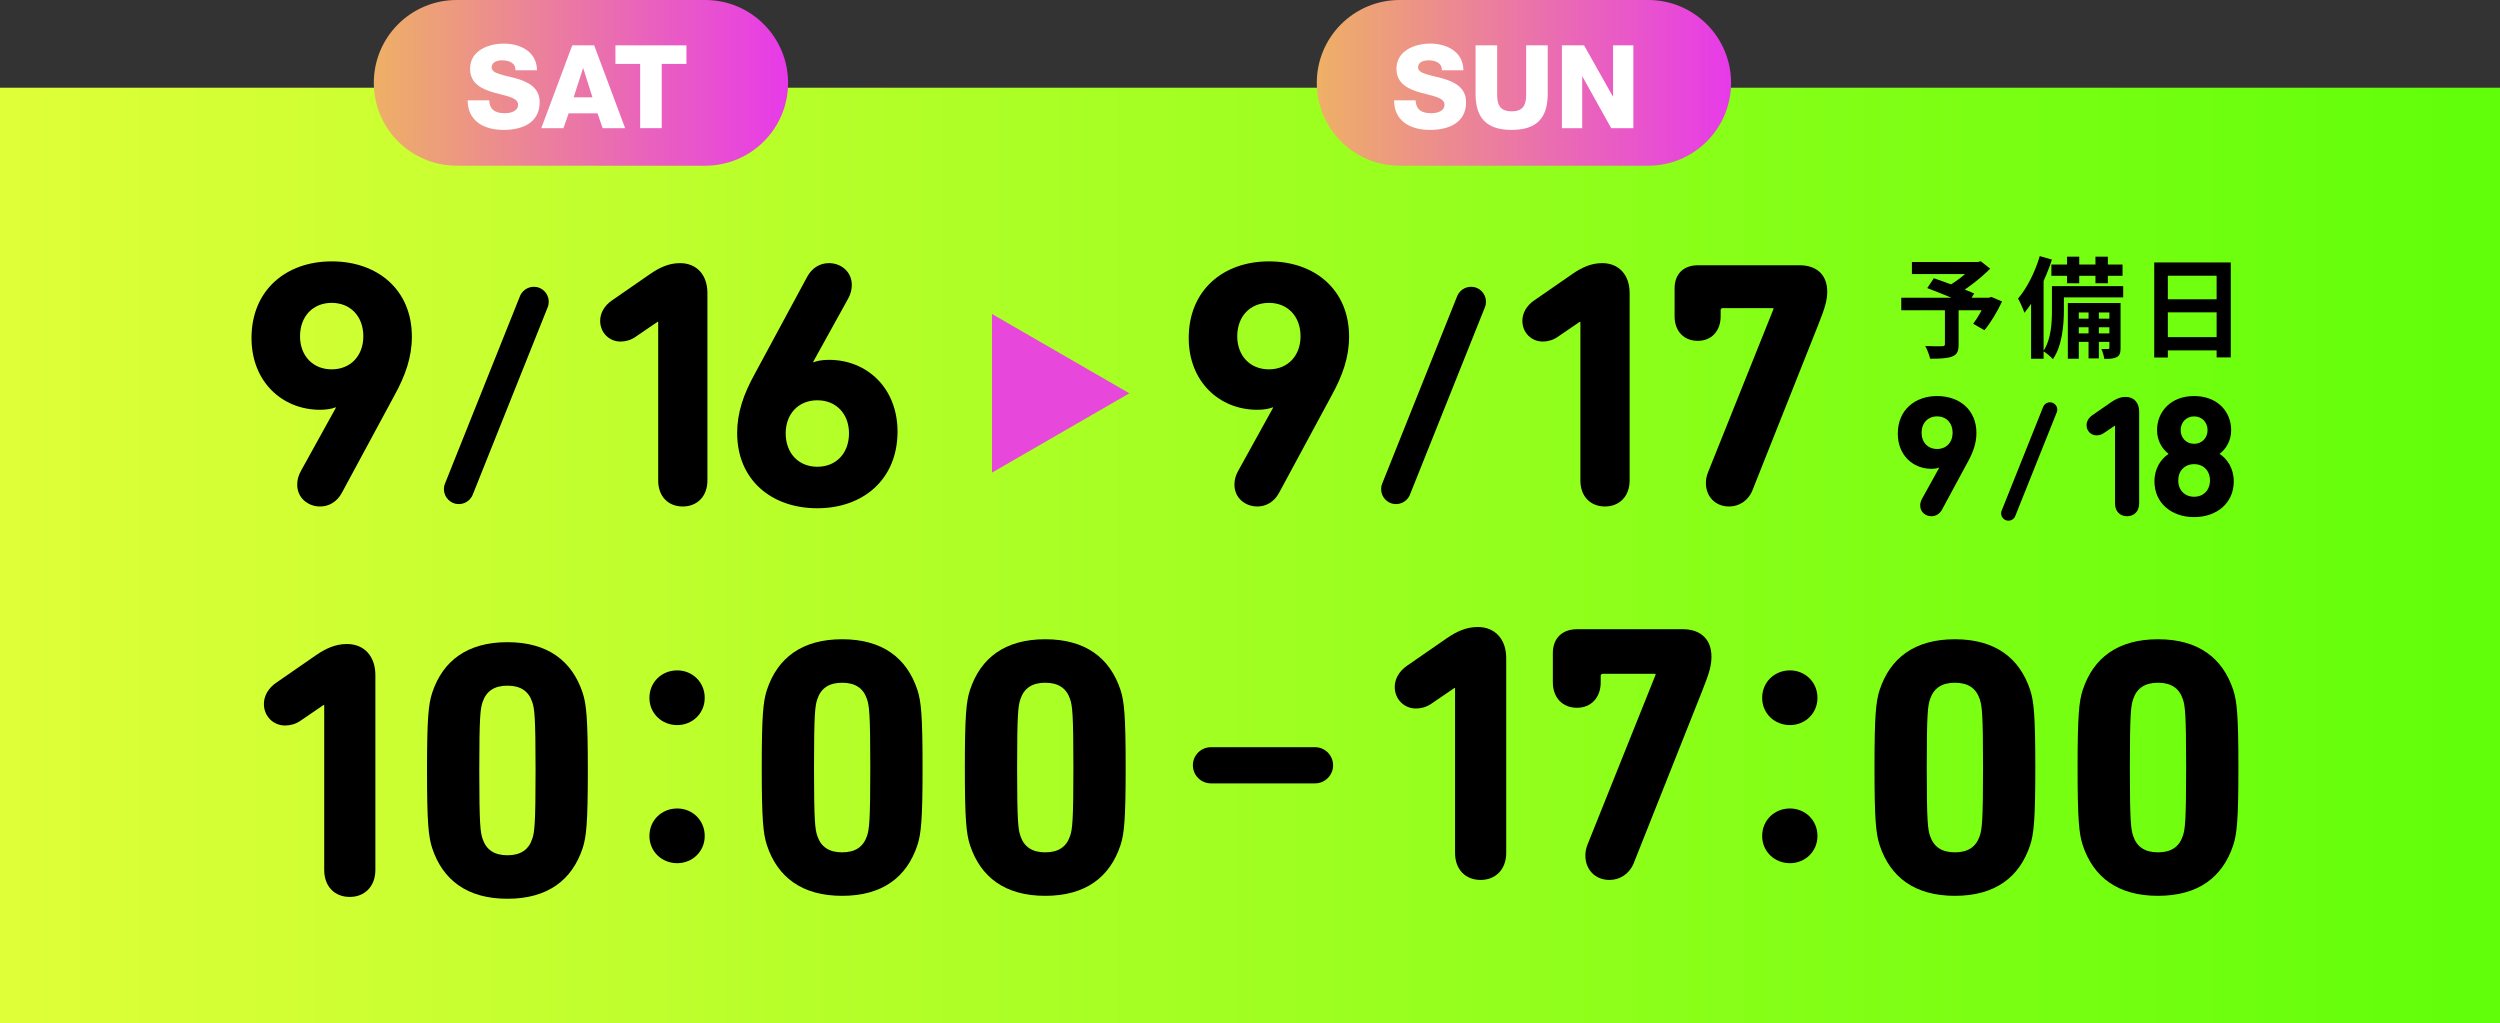 <svg width="342" height="140" viewBox="0 0 342 140" fill="none" xmlns="http://www.w3.org/2000/svg">
<rect x="0" y="0" width="342" height="140" fill="#333333" stroke="none"/>
<path d="M0 12H342V140H0V12Z" fill="url(#paint0_linear_544_14304)"/>
<path d="M51.137 11.335C51.137 5.075 56.211 0 62.471 0H96.475C102.735 0 107.81 5.075 107.81 11.335V11.335C107.81 17.595 102.735 22.669 96.475 22.669H62.471C56.211 22.669 51.137 17.595 51.137 11.335V11.335Z" fill="url(#paint1_linear_544_14304)"/>
<path d="M63.971 13.726H66.922C66.986 15.059 67.811 15.487 69.064 15.487C69.953 15.487 70.874 15.17 70.874 14.329C70.874 13.329 69.255 13.138 67.621 12.678C66.002 12.218 64.304 11.488 64.304 9.409C64.304 6.934 66.795 5.966 68.922 5.966C71.175 5.966 73.444 7.061 73.46 9.616H70.509C70.556 8.584 69.588 8.251 68.684 8.251C68.049 8.251 67.255 8.473 67.255 9.219C67.255 10.092 68.89 10.25 70.54 10.71C72.175 11.171 73.825 11.932 73.825 13.979C73.825 16.852 71.381 17.772 68.89 17.772C66.287 17.772 63.987 16.63 63.971 13.726Z" fill="white"/>
<path d="M79.76 9.346L78.475 13.313H81.045L79.791 9.346H79.76ZM74.047 17.534L78.284 6.204H81.283L85.52 17.534H82.442L81.743 15.503H77.792L77.078 17.534H74.047Z" fill="white"/>
<path d="M93.903 6.204V8.743H90.523V17.534H87.572V8.743H84.192V6.204H93.903Z" fill="white"/>
<path d="M44.352 119V96.45H44.252L41.102 98.6C40.452 99.05 39.702 99.25 39.002 99.25C37.402 99.25 36.102 98 36.102 96.3C36.102 95.25 36.652 94.15 37.852 93.35L43.202 89.65C44.502 88.75 45.852 88.1 47.452 88.1C49.852 88.1 51.352 89.8 51.352 92.35V119C51.352 121.3 49.852 122.7 47.852 122.7C45.802 122.7 44.352 121.3 44.352 119Z" fill="black"/>
<path d="M104.907 115.6C104.407 114.05 104.207 112.15 104.207 105C104.207 97.849 104.407 95.949 104.907 94.399C106.357 89.999 109.707 87.449 115.207 87.449C120.707 87.449 124.057 89.999 125.507 94.399C126.007 95.949 126.207 97.849 126.207 105C126.207 112.15 126.007 114.05 125.507 115.6C124.057 120 120.707 122.55 115.207 122.55C109.707 122.55 106.357 120 104.907 115.6ZM111.807 114.35C112.307 115.85 113.407 116.6 115.207 116.6C117.007 116.6 118.107 115.85 118.607 114.35C118.907 113.45 119.057 112.45 119.057 105C119.057 97.549 118.907 96.549 118.607 95.649C118.107 94.149 117.007 93.399 115.207 93.399C113.407 93.399 112.307 94.149 111.807 95.649C111.507 96.549 111.357 97.549 111.357 105C111.357 112.45 111.507 113.45 111.807 114.35Z" fill="black"/>
<path d="M132.691 115.6C132.191 114.05 131.991 112.15 131.991 105C131.991 97.849 132.191 95.949 132.691 94.399C134.141 89.999 137.491 87.449 142.991 87.449C148.491 87.449 151.841 89.999 153.291 94.399C153.791 95.949 153.991 97.849 153.991 105C153.991 112.15 153.791 114.05 153.291 115.6C151.841 120 148.491 122.55 142.991 122.55C137.491 122.55 134.141 120 132.691 115.6ZM139.591 114.35C140.091 115.85 141.191 116.6 142.991 116.6C144.791 116.6 145.891 115.85 146.391 114.35C146.691 113.45 146.841 112.45 146.841 105C146.841 97.549 146.691 96.549 146.391 95.649C145.891 94.149 144.791 93.399 142.991 93.399C141.191 93.399 140.091 94.149 139.591 95.649C139.291 96.549 139.141 97.549 139.141 105C139.141 112.45 139.291 113.45 139.591 114.35Z" fill="black"/>
<path d="M257.13 115.6C256.63 114.05 256.43 112.15 256.43 105C256.43 97.849 256.63 95.949 257.13 94.399C258.58 89.999 261.93 87.449 267.43 87.449C272.93 87.449 276.28 89.999 277.73 94.399C278.23 95.949 278.43 97.849 278.43 105C278.43 112.15 278.23 114.05 277.73 115.6C276.28 120 272.93 122.55 267.43 122.55C261.93 122.55 258.58 120 257.13 115.6ZM264.03 114.35C264.53 115.85 265.63 116.6 267.43 116.6C269.23 116.6 270.33 115.85 270.83 114.35C271.13 113.45 271.28 112.45 271.28 105C271.28 97.549 271.13 96.549 270.83 95.649C270.33 94.149 269.23 93.399 267.43 93.399C265.63 93.399 264.53 94.149 264.03 95.649C263.73 96.549 263.58 97.549 263.58 105C263.58 112.45 263.73 113.45 264.03 114.35Z" fill="black"/>
<path d="M284.913 115.6C284.413 114.05 284.213 112.15 284.213 105C284.213 97.849 284.413 95.949 284.913 94.399C286.363 89.999 289.713 87.449 295.214 87.449C300.714 87.449 304.064 89.999 305.514 94.399C306.014 95.949 306.214 97.849 306.214 105C306.214 112.15 306.014 114.05 305.514 115.6C304.064 120 300.714 122.55 295.214 122.55C289.713 122.55 286.363 120 284.913 115.6ZM291.814 114.35C292.314 115.85 293.414 116.6 295.214 116.6C297.014 116.6 298.114 115.85 298.614 114.35C298.914 113.45 299.064 112.45 299.064 105C299.064 97.549 298.914 96.549 298.614 95.649C298.114 94.149 297.014 93.399 295.214 93.399C293.414 93.399 292.314 94.149 291.814 95.649C291.514 96.549 291.364 97.549 291.364 105C291.364 112.45 291.514 113.45 291.814 114.35Z" fill="black"/>
<path d="M92.644 99.193C90.545 99.193 88.842 97.609 88.842 95.47C88.842 93.292 90.545 91.708 92.644 91.708C94.703 91.708 96.406 93.292 96.406 95.47C96.406 97.609 94.703 99.193 92.644 99.193ZM92.644 118.084C90.545 118.084 88.842 116.499 88.842 114.361C88.842 112.183 90.545 110.599 92.644 110.599C94.703 110.599 96.406 112.183 96.406 114.361C96.406 116.499 94.703 118.084 92.644 118.084Z" fill="black"/>
<path d="M59.116 116C58.616 114.45 58.416 112.55 58.416 105.4C58.416 98.25 58.616 96.35 59.116 94.8C60.566 90.4 63.916 87.85 69.416 87.85C74.916 87.85 78.266 90.4 79.716 94.8C80.216 96.35 80.416 98.25 80.416 105.4C80.416 112.55 80.216 114.45 79.716 116C78.266 120.4 74.916 122.95 69.416 122.95C63.916 122.95 60.566 120.4 59.116 116ZM66.016 114.75C66.516 116.25 67.616 117 69.416 117C71.216 117 72.316 116.25 72.816 114.75C73.116 113.85 73.266 112.85 73.266 105.4C73.266 97.95 73.116 96.95 72.816 96.05C72.316 94.55 71.216 93.8 69.416 93.8C67.616 93.8 66.516 94.55 66.016 96.05C65.716 96.95 65.566 97.95 65.566 105.4C65.566 112.85 65.716 113.85 66.016 114.75Z" fill="black"/>
<path d="M244.866 99.193C242.767 99.193 241.064 97.609 241.064 95.47C241.064 93.292 242.767 91.708 244.866 91.708C246.926 91.708 248.629 93.292 248.629 95.47C248.629 97.609 246.926 99.193 244.866 99.193ZM244.866 118.084C242.767 118.084 241.064 116.499 241.064 114.361C241.064 112.183 242.767 110.599 244.866 110.599C246.926 110.599 248.629 112.183 248.629 114.361C248.629 116.499 246.926 118.084 244.866 118.084Z" fill="black"/>
<path d="M199.051 116.675V94.125H198.951L195.801 96.275C195.151 96.725 194.401 96.925 193.701 96.925C192.101 96.925 190.801 95.675 190.801 93.975C190.801 92.924 191.351 91.825 192.551 91.025L197.901 87.324C199.201 86.424 200.551 85.774 202.151 85.774C204.551 85.774 206.051 87.474 206.051 90.025V116.675C206.051 118.975 204.551 120.375 202.551 120.375C200.501 120.375 199.051 118.975 199.051 116.675Z" fill="black"/>
<path d="M216.878 117.025C216.878 116.525 216.978 116.025 217.178 115.525L226.478 92.324V92.174H219.278C219.078 92.174 218.978 92.274 218.978 92.474V93.324C218.978 95.474 217.628 96.824 215.728 96.824C213.778 96.824 212.428 95.474 212.428 93.324V89.374C212.428 87.324 213.678 86.074 215.778 86.074H230.178C232.728 86.074 234.128 87.524 234.128 89.824C234.128 90.974 233.878 91.974 232.878 94.474L223.478 118.125C222.878 119.575 221.578 120.375 220.178 120.375C218.228 120.375 216.878 118.975 216.878 117.025Z" fill="black"/>
<path fill-rule="evenodd" clip-rule="evenodd" d="M163.186 104.691C163.186 103.324 164.294 102.216 165.661 102.216H179.893C181.26 102.216 182.368 103.324 182.368 104.691C182.368 106.058 181.26 107.166 179.893 107.166H165.661C164.294 107.166 163.186 106.058 163.186 104.691Z" fill="black"/>
<path d="M180.137 11.335C180.137 5.075 185.211 0 191.471 0H225.475C231.735 0 236.81 5.075 236.81 11.335V11.335C236.81 17.595 231.735 22.669 225.475 22.669H191.471C185.211 22.669 180.137 17.595 180.137 11.335V11.335Z" fill="url(#paint2_linear_544_14304)"/>
<path d="M190.703 13.726H193.655C193.718 15.059 194.543 15.487 195.797 15.487C196.686 15.487 197.606 15.17 197.606 14.329C197.606 13.329 195.987 13.138 194.353 12.678C192.734 12.218 191.036 11.488 191.036 9.409C191.036 6.934 193.528 5.966 195.654 5.966C197.907 5.966 200.177 7.061 200.193 9.616H197.241C197.289 8.584 196.321 8.251 195.416 8.251C194.781 8.251 193.988 8.473 193.988 9.219C193.988 10.092 195.622 10.25 197.273 10.71C198.907 11.171 200.558 11.932 200.558 13.979C200.558 16.852 198.114 17.772 195.622 17.772C193.02 17.772 190.719 16.63 190.703 13.726Z" fill="white"/>
<path d="M211.729 6.204V12.853C211.729 16.138 210.221 17.772 206.794 17.772C203.366 17.772 201.859 16.138 201.859 12.853V6.204H204.81V13.027C204.81 14.487 205.35 15.233 206.794 15.233C208.238 15.233 208.777 14.487 208.777 13.027V6.204H211.729Z" fill="white"/>
<path d="M213.668 17.534V6.204H216.699L220.634 13.186H220.666V6.204H223.443V17.534H220.412L216.477 10.473H216.445V17.534H213.668Z" fill="white"/>
<path d="M289.334 68.876V58.237H289.287L287.8 59.251C287.494 59.463 287.14 59.558 286.81 59.558C286.055 59.558 285.441 58.968 285.441 58.166C285.441 57.67 285.701 57.151 286.267 56.774L288.791 55.028C289.405 54.604 290.042 54.297 290.797 54.297C291.929 54.297 292.637 55.099 292.637 56.302V68.876C292.637 69.961 291.929 70.622 290.985 70.622C290.018 70.622 289.334 69.961 289.334 68.876Z" fill="black"/>
<path d="M262.684 69.159C262.684 68.852 262.755 68.546 262.944 68.215L265.279 63.992L265.232 63.969C265.067 64.063 264.642 64.134 264.217 64.134C261.67 64.134 259.617 62.247 259.617 59.322C259.617 56.09 261.953 54.179 264.996 54.179C268.086 54.179 270.375 56.09 270.375 59.227C270.375 60.595 269.95 61.822 269.195 63.19L265.68 69.701C265.35 70.315 264.807 70.622 264.217 70.622C263.415 70.622 262.684 70.055 262.684 69.159ZM264.996 61.421C266.27 61.421 267.119 60.501 267.119 59.204C267.119 57.883 266.27 56.962 264.996 56.962C263.722 56.962 262.873 57.883 262.873 59.204C262.873 60.501 263.722 61.421 264.996 61.421Z" fill="black"/>
<path d="M294.729 65.856C294.729 64.063 295.625 62.789 296.639 62.105V62.058C295.884 61.516 295.082 60.359 295.082 58.85C295.082 56.373 296.899 54.179 300.154 54.179C303.41 54.179 305.226 56.373 305.226 58.85C305.226 60.359 304.424 61.516 303.669 62.058V62.105C304.684 62.789 305.58 64.063 305.58 65.856C305.58 68.805 303.268 70.74 300.154 70.74C297.04 70.74 294.729 68.805 294.729 65.856ZM300.154 60.713C301.263 60.713 301.995 59.864 301.995 58.85C301.995 57.812 301.263 56.962 300.154 56.962C299.046 56.962 298.314 57.812 298.314 58.85C298.314 59.864 299.046 60.713 300.154 60.713ZM297.984 65.715C297.984 67.036 298.857 67.956 300.154 67.956C301.452 67.956 302.325 67.036 302.325 65.715C302.325 64.417 301.452 63.497 300.154 63.497C298.857 63.497 297.984 64.417 297.984 65.715Z" fill="black"/>
<path fill-rule="evenodd" clip-rule="evenodd" d="M280.806 55.104C281.319 55.31 281.569 55.893 281.364 56.407L275.686 70.6C275.481 71.114 274.898 71.364 274.384 71.159C273.87 70.953 273.62 70.37 273.826 69.856L279.503 55.662C279.709 55.148 280.292 54.899 280.806 55.104Z" fill="black"/>
<path d="M266.064 42.098H267.939V47.138C267.939 48.068 267.714 48.548 267.009 48.788C266.304 49.043 265.329 49.073 264.039 49.073C263.934 48.563 263.634 47.813 263.379 47.333C264.264 47.378 265.389 47.378 265.689 47.363C265.974 47.348 266.064 47.303 266.064 47.078V42.098ZM261.549 35.843H270.759V37.493H261.549V35.843ZM270.084 35.843H270.564L270.969 35.738L272.259 36.758C270.984 38.018 269.214 39.443 267.609 40.328C267.369 39.968 266.829 39.413 266.529 39.128C267.834 38.393 269.409 37.088 270.084 36.233V35.843ZM260.094 40.733H272.349V42.443H260.094V40.733ZM263.649 39.413L264.549 38.063C266.184 38.618 268.764 39.563 270.069 40.148L269.109 41.693C267.894 41.093 265.374 40.058 263.649 39.413ZM271.749 40.733H272.094L272.409 40.613L273.879 41.243C273.219 42.653 272.319 44.168 271.464 45.173L269.934 44.288C270.564 43.448 271.329 42.128 271.749 41.033V40.733Z" fill="black"/>
<path d="M282.774 35.108H284.439V38.753H282.774V35.108ZM286.659 35.108H288.354V38.753H286.659V35.108ZM285.714 41.963H287.124V49.028H285.714V41.963ZM280.629 36.188H290.364V37.733H280.629V36.188ZM283.779 43.598H289.089V44.768H283.779V43.598ZM283.779 45.608H289.089V46.763H283.779V45.608ZM281.439 39.143H290.454V40.688H281.439V39.143ZM280.704 39.143H282.339V42.458C282.339 44.423 282.114 47.303 280.839 49.133C280.569 48.818 279.879 48.233 279.519 48.038C280.614 46.418 280.704 44.123 280.704 42.428V39.143ZM282.879 41.453H289.284V42.743H284.379V49.073H282.879V41.453ZM288.564 41.453H290.094V47.573C290.094 48.233 290.004 48.608 289.584 48.848C289.164 49.073 288.624 49.103 287.859 49.088C287.814 48.698 287.649 48.113 287.469 47.738C287.874 47.753 288.249 47.753 288.384 47.738C288.534 47.738 288.564 47.693 288.564 47.543V41.453ZM279.039 35.033L280.704 35.513C279.849 38.138 278.469 40.988 276.939 42.788C276.789 42.338 276.354 41.318 276.069 40.838C277.284 39.428 278.394 37.223 279.039 35.033ZM277.854 39.143L279.519 37.493L279.564 37.523V49.073H277.854V39.143Z" fill="black"/>
<path d="M294.699 35.903H305.169V48.893H303.234V37.718H296.559V48.908H294.699V35.903ZM295.974 40.943H304.044V42.728H295.974V40.943ZM295.959 46.118H304.044V47.933H295.959V46.118Z" fill="black"/>
<path d="M90.04 65.728V44.03H89.944L86.912 46.099C86.287 46.532 85.566 46.725 84.892 46.725C83.352 46.725 82.102 45.522 82.102 43.886C82.102 42.876 82.631 41.817 83.785 41.048L88.933 37.487C90.184 36.621 91.483 35.996 93.022 35.996C95.332 35.996 96.775 37.632 96.775 40.085V65.728C96.775 67.941 95.332 69.288 93.407 69.288C91.435 69.288 90.04 67.941 90.04 65.728Z" fill="black"/>
<path d="M100.844 59.233C100.844 56.443 101.71 53.941 103.249 51.151L110.418 37.872C111.091 36.621 112.198 35.996 113.4 35.996C115.036 35.996 116.528 37.151 116.528 38.979C116.528 39.604 116.383 40.23 115.998 40.903L111.235 49.515L111.332 49.563C111.668 49.371 112.534 49.226 113.4 49.226C118.596 49.226 122.782 53.075 122.782 59.041C122.782 65.632 118.019 69.529 111.813 69.529C105.51 69.529 100.844 65.632 100.844 59.233ZM107.483 59.281C107.483 61.975 109.215 63.852 111.813 63.852C114.411 63.852 116.143 61.975 116.143 59.281C116.143 56.635 114.411 54.759 111.813 54.759C109.215 54.759 107.483 56.635 107.483 59.281Z" fill="black"/>
<path d="M40.66 66.306C40.66 65.68 40.805 65.055 41.19 64.381L45.953 55.77L45.856 55.721C45.52 55.914 44.654 56.058 43.788 56.058C38.592 56.058 34.406 52.209 34.406 46.244C34.406 39.653 39.169 35.756 45.375 35.756C51.678 35.756 56.344 39.653 56.344 46.051C56.344 48.842 55.478 51.343 53.939 54.134L46.77 67.412C46.097 68.663 44.99 69.288 43.788 69.288C42.152 69.288 40.66 68.134 40.66 66.306ZM45.375 50.526C47.973 50.526 49.705 48.649 49.705 46.003C49.705 43.309 47.973 41.433 45.375 41.433C42.777 41.433 41.045 43.309 41.045 46.003C41.045 48.649 42.777 50.526 45.375 50.526Z" fill="black"/>
<path fill-rule="evenodd" clip-rule="evenodd" d="M73.786 39.378C74.834 39.797 75.343 40.986 74.924 42.034L64.668 67.676C64.248 68.724 63.059 69.234 62.011 68.814C60.964 68.395 60.454 67.206 60.873 66.159L71.13 40.516C71.549 39.469 72.738 38.959 73.786 39.378Z" fill="black"/>
<path fill-rule="evenodd" clip-rule="evenodd" d="M201.997 39.378C203.045 39.797 203.554 40.986 203.135 42.034L192.878 67.676C192.459 68.724 191.27 69.234 190.222 68.814C189.175 68.395 188.665 67.206 189.084 66.159L199.341 40.516C199.76 39.469 200.949 38.959 201.997 39.378Z" fill="black"/>
<path d="M216.198 65.728V44.03H216.102L213.071 46.099C212.445 46.532 211.724 46.725 211.05 46.725C209.511 46.725 208.26 45.522 208.26 43.886C208.26 42.876 208.789 41.817 209.944 41.048L215.091 37.487C216.342 36.621 217.641 35.996 219.181 35.996C221.49 35.996 222.933 37.632 222.933 40.085V65.728C222.933 67.941 221.49 69.288 219.566 69.288C217.593 69.288 216.198 67.941 216.198 65.728Z" fill="black"/>
<path d="M168.871 66.306C168.871 65.68 169.016 65.055 169.401 64.381L174.164 55.77L174.067 55.721C173.731 55.914 172.865 56.058 171.999 56.058C166.803 56.058 162.617 52.209 162.617 46.244C162.617 39.653 167.38 35.756 173.586 35.756C179.889 35.756 184.555 39.653 184.555 46.051C184.555 48.842 183.689 51.343 182.15 54.134L174.981 67.412C174.308 68.663 173.201 69.288 171.999 69.288C170.363 69.288 168.871 68.134 168.871 66.306ZM173.586 50.526C176.184 50.526 177.916 48.649 177.916 46.003C177.916 43.309 176.184 41.433 173.586 41.433C170.988 41.433 169.256 43.309 169.256 46.003C169.256 48.649 170.988 50.526 173.586 50.526Z" fill="black"/>
<path d="M233.366 66.065C233.366 65.584 233.462 65.103 233.654 64.622L242.603 42.299V42.154H235.675C235.483 42.154 235.386 42.251 235.386 42.443V43.261C235.386 45.33 234.087 46.629 232.259 46.629C230.383 46.629 229.084 45.33 229.084 43.261V39.46C229.084 37.488 230.287 36.285 232.307 36.285H246.163C248.617 36.285 249.964 37.68 249.964 39.893C249.964 41 249.723 41.962 248.761 44.368L239.716 67.124C239.139 68.519 237.888 69.288 236.541 69.288C234.665 69.288 233.366 67.941 233.366 66.065Z" fill="black"/>
<path d="M154.496 53.804L135.704 64.654L135.704 42.954L154.496 53.804Z" fill="#E847DC"/>
<defs>
<linearGradient id="paint0_linear_544_14304" x1="-44.129" y1="12" x2="342" y2="12" gradientUnits="userSpaceOnUse">
<stop stop-color="#F0FF3F"/>
<stop offset="1" stop-color="#60FF09"/>
</linearGradient>
<linearGradient id="paint1_linear_544_14304" x1="51.137" y1="0" x2="107.81" y2="0" gradientUnits="userSpaceOnUse">
<stop stop-color="#EEB066"/>
<stop offset="1" stop-color="#E73AE9"/>
</linearGradient>
<linearGradient id="paint2_linear_544_14304" x1="180.137" y1="0" x2="236.81" y2="0" gradientUnits="userSpaceOnUse">
<stop stop-color="#EEB066"/>
<stop offset="1" stop-color="#E73AE9"/>
</linearGradient>
</defs>
</svg>

